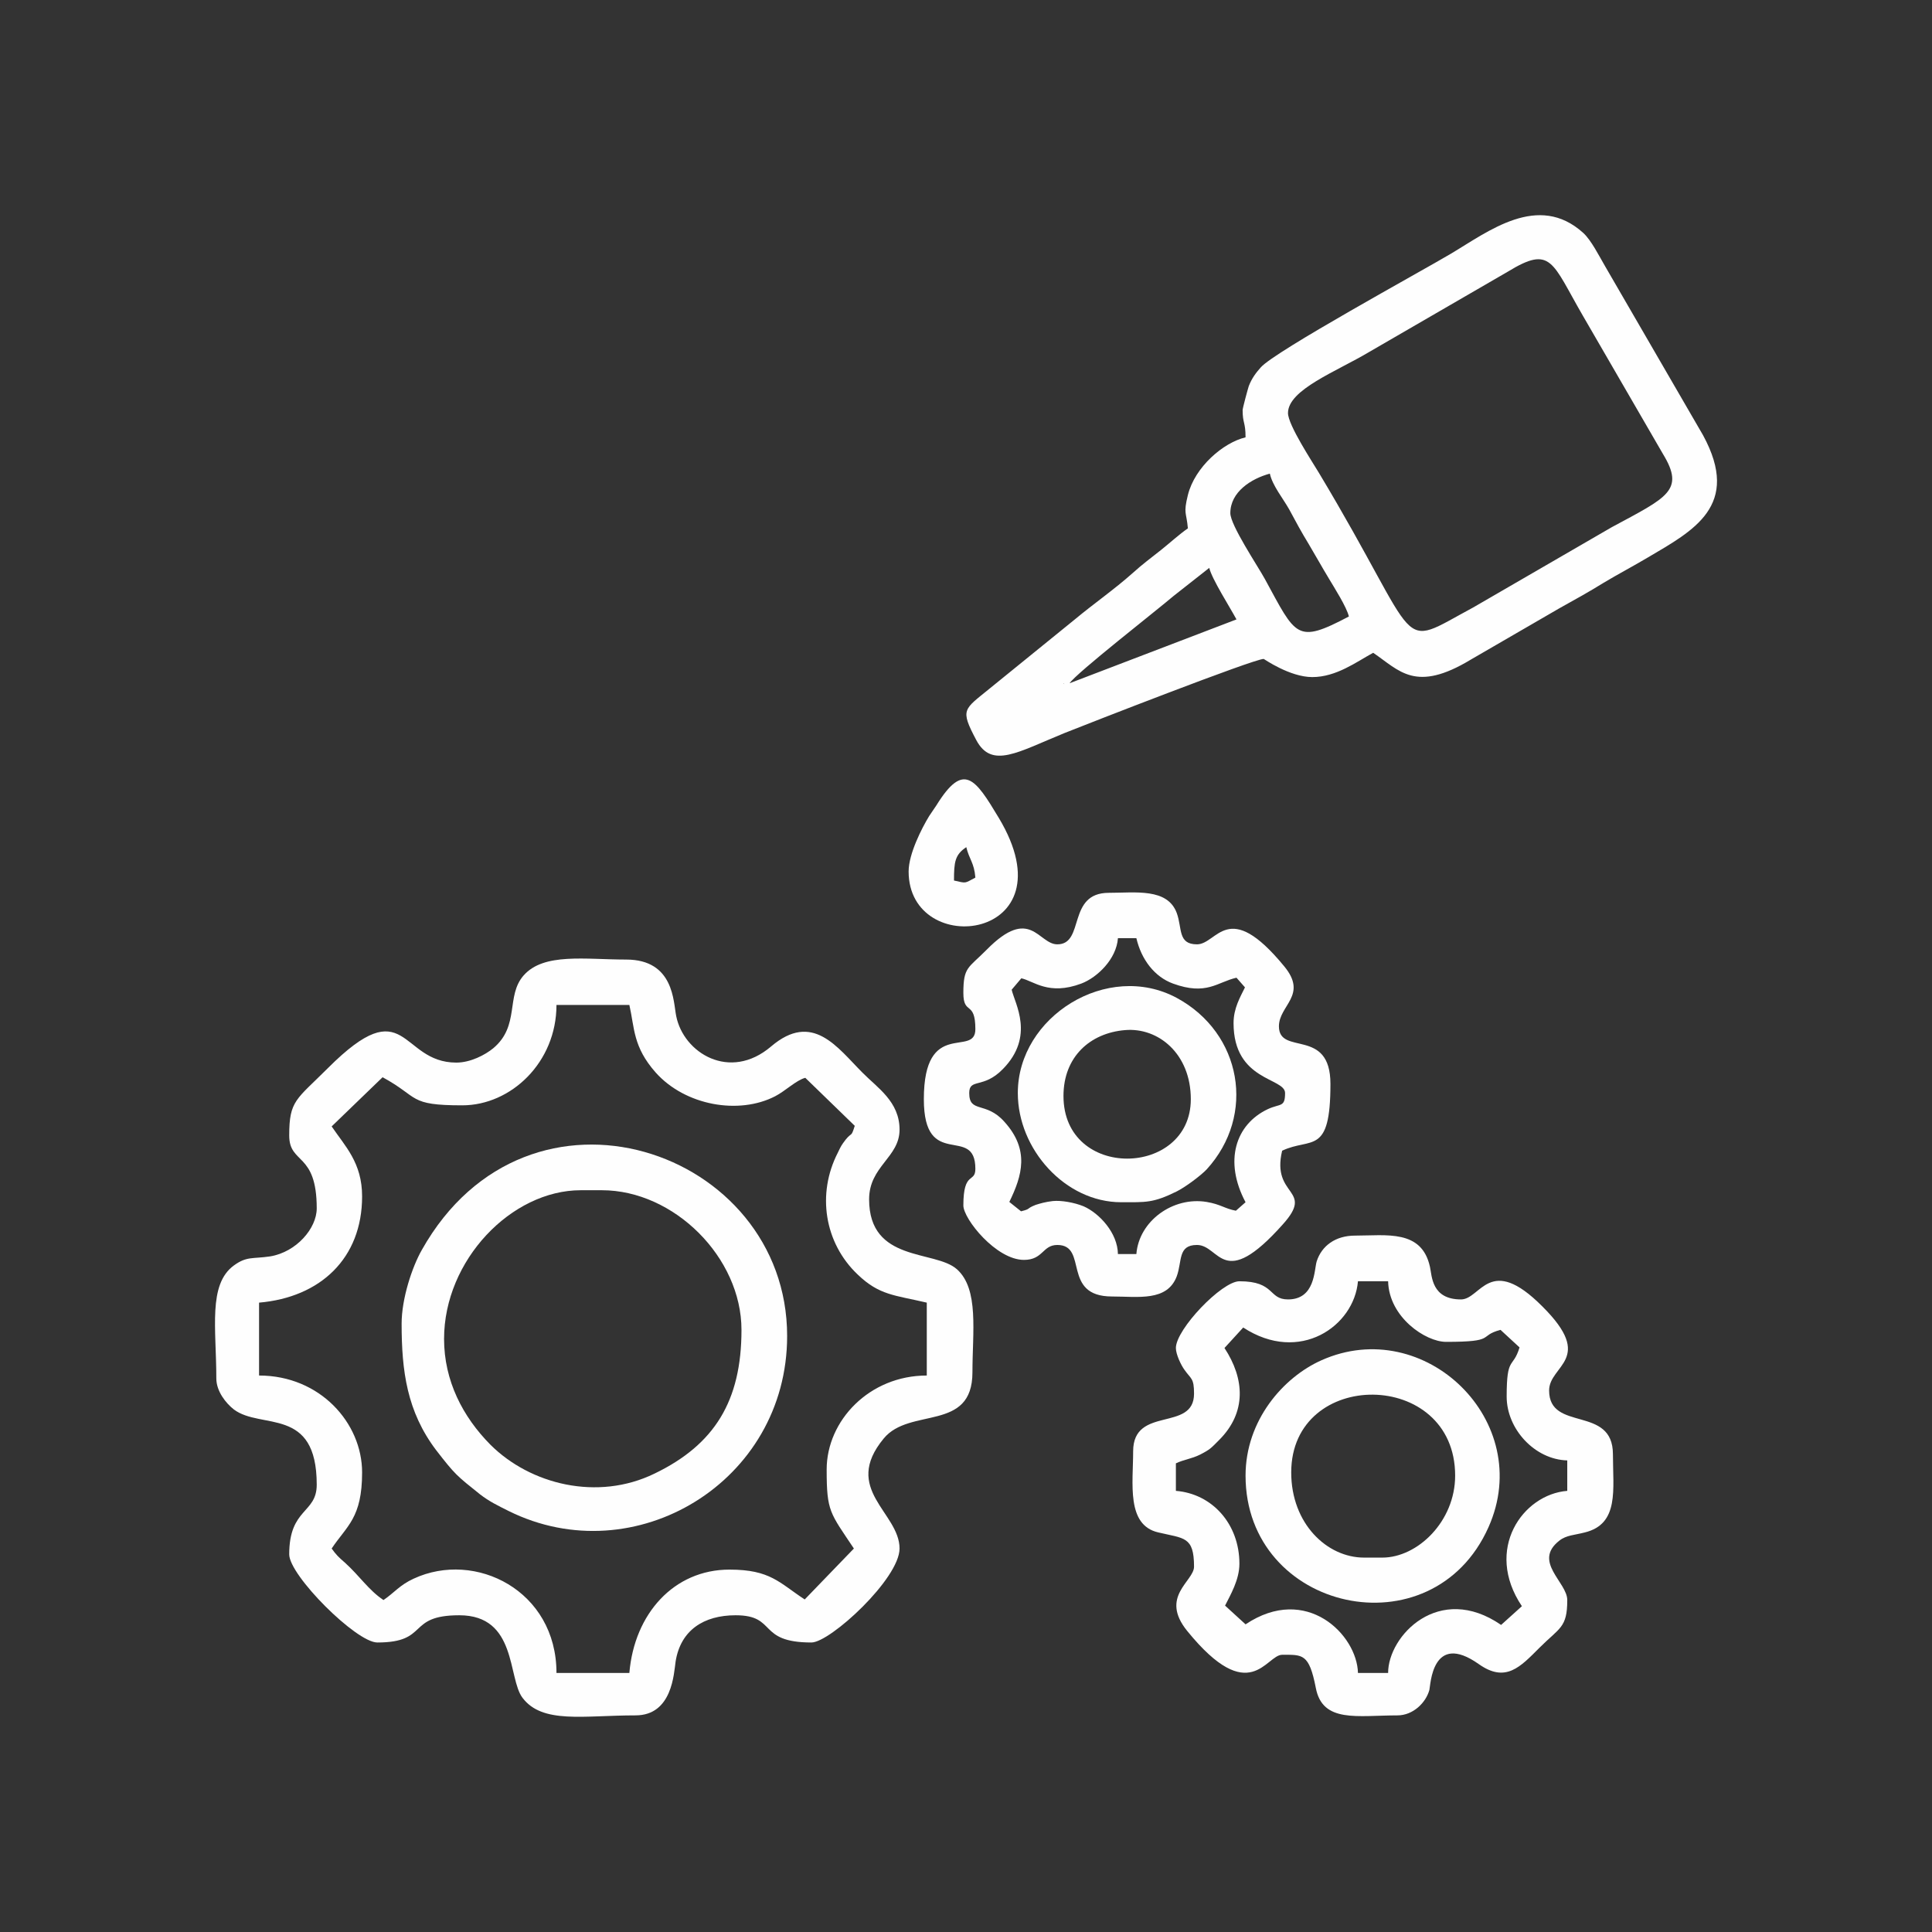 <?xml version="1.0" encoding="UTF-8"?>
<!DOCTYPE svg PUBLIC "-//W3C//DTD SVG 1.1//EN" "http://www.w3.org/Graphics/SVG/1.1/DTD/svg11.dtd">
<!-- Creator: CorelDRAW 2021.5 -->
<svg xmlns="http://www.w3.org/2000/svg" xml:space="preserve" width="66px" height="66px" version="1.1" style="shape-rendering:geometricPrecision; text-rendering:geometricPrecision; image-rendering:optimizeQuality; fill-rule:evenodd; clip-rule:evenodd"
viewBox="0 0 66 66"
 xmlns:xlink="http://www.w3.org/1999/xlink"
 xmlns:xodm="http://www.corel.com/coreldraw/odm/2003">
 <rect x="0" y="0" width="66" height="66" fill="#333333" stroke="none"/>
 <defs>
  <style type="text/css">
   <![CDATA[
    .fil0 {fill:none}
    .fil1 {fill:#FEFEFE}
   ]]>
  </style>
 </defs>
 <g id="Layer_x0020_1">
  <g id="_2861817302240">
   <rect class="fil0" width="66" height="66"/>
   <g>
    <path class="fil1" d="M11.33 38.48l1.74 -1.68c1.27,0.69 0.86,0.96 2.72,0.96 1.67,0 3.22,-1.47 3.22,-3.43l2.49 0c0.18,0.79 0.12,1.43 0.9,2.31 1.01,1.13 2.84,1.45 4.08,0.81 0.35,-0.18 0.72,-0.55 1.03,-0.63l1.69 1.64c-0.13,0.41 -0.09,0.2 -0.31,0.47 -0.15,0.2 -0.15,0.2 -0.27,0.45 -0.72,1.4 -0.46,3.08 0.68,4.16 0.74,0.71 1.25,0.7 2.36,0.96l0 2.49c-1.96,0 -3.42,1.54 -3.42,3.21 0,1.44 0.11,1.47 0.93,2.7l-1.68 1.74c-0.87,-0.57 -1.17,-1.02 -2.57,-1.02 -1.9,0 -3.25,1.51 -3.42,3.53l-2.49 0c0,-2.81 -2.77,-4.2 -4.88,-3.22 -0.48,0.22 -0.66,0.48 -1.03,0.73 -0.51,-0.34 -0.81,-0.82 -1.32,-1.28 -0.21,-0.18 -0.3,-0.27 -0.45,-0.48 0.52,-0.78 1.04,-1.04 1.04,-2.6 0,-1.69 -1.44,-3.31 -3.52,-3.31l0 -2.49c2.09,-0.18 3.52,-1.51 3.52,-3.63 0,-1.15 -0.58,-1.71 -1.04,-2.39zm4.26 -2.18c-1.95,0 -1.68,-2.52 -4.39,0.19 -1.08,1.08 -1.32,1.1 -1.32,2.3 0,1 0.94,0.55 0.94,2.49 0,0.68 -0.69,1.49 -1.59,1.64 -0.61,0.09 -0.8,-0.01 -1.24,0.31 -0.89,0.65 -0.6,2.16 -0.6,3.86 0,0.44 0.33,0.85 0.6,1.06 0.93,0.7 2.83,-0.12 2.83,2.57 0,0.99 -0.94,0.79 -0.94,2.38 0,0.72 2.29,3.01 3.01,3.01 1.79,0 0.98,-0.93 2.8,-0.93 1.98,0 1.65,2.15 2.16,2.82 0.68,0.9 2.08,0.6 3.86,0.6 1.26,0 1.31,-1.44 1.37,-1.84 0.17,-1.07 0.96,-1.58 2.05,-1.58 1.43,0 0.72,0.93 2.59,0.93 0.64,0 3.01,-2.18 3.01,-3.21 0,-1.23 -1.98,-2.02 -0.54,-3.76 0.89,-1.08 3.03,-0.21 3.03,-2.26 0,-1.38 0.23,-2.84 -0.53,-3.52 -0.75,-0.67 -3,-0.22 -3,-2.39 0,-1.13 1.04,-1.43 1.04,-2.38 0,-0.96 -0.76,-1.43 -1.27,-1.95 -0.86,-0.86 -1.7,-2.1 -3.12,-0.89 -1.41,1.2 -2.99,0.22 -3.24,-1.04 -0.1,-0.48 -0.07,-1.93 -1.71,-1.93 -1.4,0 -2.81,-0.24 -3.5,0.54 -0.62,0.7 -0.12,1.72 -1.04,2.49 -0.28,0.23 -0.78,0.49 -1.26,0.49z"/>
    <path class="fil1" d="M36.33 23.34l0.03 0.03c0,0 -0.04,-0.02 -0.03,-0.03zm0.21 0c0.23,-0.35 2.99,-2.5 3.55,-2.98l1.22 -0.96c0.09,0.38 0.71,1.35 0.93,1.76l-5.7 2.18zm5.49 -5.81c0,-0.73 0.72,-1.18 1.35,-1.35 0.09,0.41 0.44,0.83 0.66,1.22 0.23,0.43 0.42,0.78 0.67,1.19 0.25,0.42 0.43,0.75 0.69,1.18 0.19,0.32 0.6,0.96 0.68,1.29 -1.8,0.95 -1.8,0.68 -2.87,-1.28 -0.24,-0.44 -1.18,-1.84 -1.18,-2.25zm1.97 -3.42c0,-0.8 1.66,-1.42 2.78,-2.09l4.73 -2.74c1.49,-0.91 1.5,-0.33 2.56,1.5l2.74 4.73c0.76,1.25 0.14,1.48 -1.75,2.5l-4.73 2.74c-2.7,1.45 -1.63,1.48 -5.27,-4.59 -0.22,-0.37 -1.06,-1.64 -1.06,-2.05zm-1.55 -0.1c0,0.46 0.1,0.4 0.1,0.93 -0.76,0.18 -1.73,1.01 -1.97,1.97 -0.16,0.65 -0.05,0.57 0,1.14 -0.28,0.19 -0.63,0.51 -0.92,0.74 -0.34,0.27 -0.64,0.49 -0.97,0.79 -0.63,0.56 -1.31,1.03 -1.96,1.57l-2.92 2.37c-0.89,0.73 -1.02,0.7 -0.46,1.76 0.53,1 1.42,0.41 3.02,-0.24 0.8,-0.32 6.46,-2.53 6.8,-2.53 0.01,0 0.89,0.62 1.66,0.62 0.82,0 1.51,-0.52 2.08,-0.83 0.9,0.61 1.44,1.38 3.34,0.23l3.02 -1.75c0.54,-0.3 1.01,-0.56 1.51,-0.87 0.5,-0.3 0.98,-0.55 1.52,-0.87 1.54,-0.91 3.19,-1.76 1.88,-4.17l-3.35 -5.78c-0.21,-0.36 -0.47,-0.88 -0.74,-1.13 -1.54,-1.4 -3.25,-0.05 -4.53,0.71 -1.01,0.6 -6.01,3.33 -6.49,3.88 -0.17,0.19 -0.31,0.38 -0.41,0.64 -0.03,0.09 -0.21,0.75 -0.21,0.82z"/>
    <path class="fil1" d="M41.83 46.05l0.64 -0.7c1.93,1.26 3.79,-0.05 3.92,-1.58l1.03 0c0.03,1.23 1.28,2.07 1.98,2.07 1.75,0 1.07,-0.2 1.86,-0.41l0.65 0.6c-0.23,0.75 -0.44,0.27 -0.44,1.68 0,1.11 0.96,2.15 2.07,2.18l0 1.04c-1.52,0.12 -2.85,2 -1.55,3.94l-0.71 0.64c-2.12,-1.46 -3.86,0.37 -3.86,1.64l-1.03 0c-0.03,-1.3 -1.76,-3.05 -3.84,-1.66l-0.7 -0.64c0.18,-0.36 0.49,-0.88 0.49,-1.43 0,-1.36 -0.93,-2.39 -2.17,-2.49l0 -0.94c0.27,-0.13 0.53,-0.15 0.83,-0.3 0.35,-0.18 0.37,-0.22 0.65,-0.5 0.94,-0.94 0.87,-2.09 0.18,-3.14zm2.17 -1.66c-0.68,0 -0.43,-0.62 -1.66,-0.62 -0.6,0 -2.17,1.64 -2.17,2.28 0,0.22 0.18,0.59 0.29,0.74 0.23,0.33 0.33,0.28 0.33,0.82 0,1.32 -2.08,0.4 -2.08,1.97 0,1.09 -0.24,2.52 0.86,2.77 0.88,0.21 1.22,0.13 1.22,1.17 0,0.5 -1.19,1.02 -0.23,2.2 2.14,2.63 2.69,0.81 3.24,0.81 0.7,0 0.92,-0.05 1.15,1.13 0.23,1.21 1.42,0.94 2.79,0.94 0.53,0 0.97,-0.43 1.09,-0.87 0.04,-0.14 0.08,-2.02 1.69,-0.88 0.92,0.65 1.42,0.09 2.07,-0.56 0.69,-0.69 0.95,-0.68 0.95,-1.63 0,-0.61 -1.19,-1.31 -0.27,-2.03 0.24,-0.19 0.53,-0.19 0.87,-0.28 1.18,-0.29 0.96,-1.46 0.96,-2.67 0,-1.69 -2.18,-0.75 -2.18,-2.18 0,-0.87 1.59,-1.06 -0.23,-2.87 -1.81,-1.82 -2.1,-0.24 -2.78,-0.24 -1.01,0 -0.99,-0.8 -1.06,-1.11 -0.28,-1.29 -1.49,-1.07 -2.56,-1.07 -0.67,0 -1.14,0.35 -1.31,0.88 -0.09,0.3 -0.05,1.3 -0.98,1.3z"/>
    <path class="fil1" d="M42.14 34.95c0,1.99 1.76,1.86 1.76,2.39 0,0.5 -0.16,0.35 -0.59,0.55 -1.1,0.52 -1.51,1.77 -0.76,3.18l-0.33 0.29c-0.38,-0.07 -0.52,-0.22 -1,-0.3 -1.15,-0.19 -2.31,0.65 -2.4,1.78l-0.63 0c-0.01,-0.72 -0.63,-1.39 -1.17,-1.63 -0.32,-0.13 -0.76,-0.21 -1.06,-0.18 -0.25,0.03 -0.42,0.08 -0.58,0.13 -0.35,0.14 -0.14,0.13 -0.5,0.22l-0.4 -0.32c0.44,-0.9 0.7,-1.78 -0.17,-2.74 -0.63,-0.71 -1.2,-0.28 -1.2,-0.98 0,-0.52 0.48,-0.13 1.15,-0.82 1.1,-1.12 0.41,-2.23 0.3,-2.71l0.33 -0.39c0.42,0.09 0.93,0.6 2.05,0.18 0.55,-0.21 1.2,-0.84 1.25,-1.55l0.63 0c0.17,0.73 0.62,1.32 1.25,1.55 1.15,0.42 1.51,-0.05 2.17,-0.2l0.29 0.33c-0.16,0.33 -0.39,0.71 -0.39,1.22zm-6.02 -2.69c-0.65,0 -0.92,-1.33 -2.41,0.18 -0.63,0.64 -0.8,0.58 -0.8,1.48 0,0.78 0.41,0.24 0.41,1.24 0,0.98 -1.76,-0.4 -1.76,2.39 0,2.47 1.76,0.84 1.76,2.38 0,0.5 -0.41,0.05 -0.41,1.25 0,0.46 1.12,1.86 2.07,1.86 0.66,0 0.63,-0.51 1.14,-0.51 1.07,0 0.13,1.76 1.87,1.76 0.89,0 1.88,0.18 2.21,-0.69 0.19,-0.52 0.03,-1.07 0.69,-1.07 0.79,0 0.87,1.61 2.93,-0.7 1.11,-1.23 -0.4,-0.93 -0.02,-2.52 0.99,-0.47 1.65,0.19 1.65,-2.28 0,-1.95 -1.76,-0.95 -1.76,-1.97 0,-0.72 1,-1.06 0.18,-2.05 -1.93,-2.35 -2.28,-0.75 -2.98,-0.75 -0.66,0 -0.5,-0.55 -0.69,-1.07 -0.32,-0.86 -1.41,-0.69 -2.32,-0.69 -1.44,0 -0.81,1.76 -1.76,1.76z"/>
    <path class="fil1" d="M15.17 45.74c0,-2.69 2.3,-5.08 4.67,-5.08l0.72 0c2.47,0 4.77,2.3 4.77,4.77 0,2.43 -0.92,3.92 -2.97,4.91 -1.95,0.95 -4.25,0.37 -5.61,-0.99 -0.94,-0.95 -1.58,-2.18 -1.58,-3.61zm-1.45 -0.52c0,1.61 0.18,3 1.18,4.32 0.65,0.84 0.7,0.87 1.5,1.51 0.31,0.24 0.6,0.38 0.98,0.57 4.3,2.13 9.51,-0.99 9.51,-5.98 0,-6.38 -8.84,-9.41 -12.48,-2.94 -0.33,0.58 -0.69,1.66 -0.69,2.52z"/>
    <path class="fil1" d="M47.22 53.21l-0.62 0c-1.27,0 -2.49,-1.16 -2.49,-2.91 0,-3.57 5.6,-3.55 5.6,0.11 0,1.56 -1.28,2.8 -2.49,2.8zm-4.67 -2.8c0,4.64 6.38,6.07 8.3,1.76 1.61,-3.61 -2.18,-7.28 -5.71,-5.7 -1.3,0.58 -2.59,2.05 -2.59,3.94z"/>
    <path class="fil1" d="M36.33 37.44c0,-1.34 0.91,-2.15 2.1,-2.25 1.14,-0.1 2.25,0.81 2.25,2.36 0,2.67 -4.35,2.78 -4.35,-0.11zm-1.56 -0.1c0,1.92 1.62,3.73 3.53,3.73 0.85,0 1.09,0.03 1.9,-0.37 0.3,-0.15 0.82,-0.54 1.02,-0.75 1.7,-1.86 1.2,-4.66 -1.02,-5.86 -2.36,-1.27 -5.43,0.63 -5.43,3.25z"/>
    <path class="fil1" d="M32.59 30.08c0,-0.63 0.03,-0.88 0.42,-1.14 0.1,0.42 0.27,0.53 0.31,1.04 -0.38,0.2 -0.29,0.2 -0.73,0.1zm-1.55 -0.31c0,3.03 5.6,2.37 3.08,-1.83 -0.81,-1.35 -1.2,-1.93 -2.13,-0.43 -0.08,0.12 -0.17,0.25 -0.25,0.37 -0.25,0.41 -0.7,1.29 -0.7,1.89z"/>
   </g>
  </g>
 </g>
</svg>
